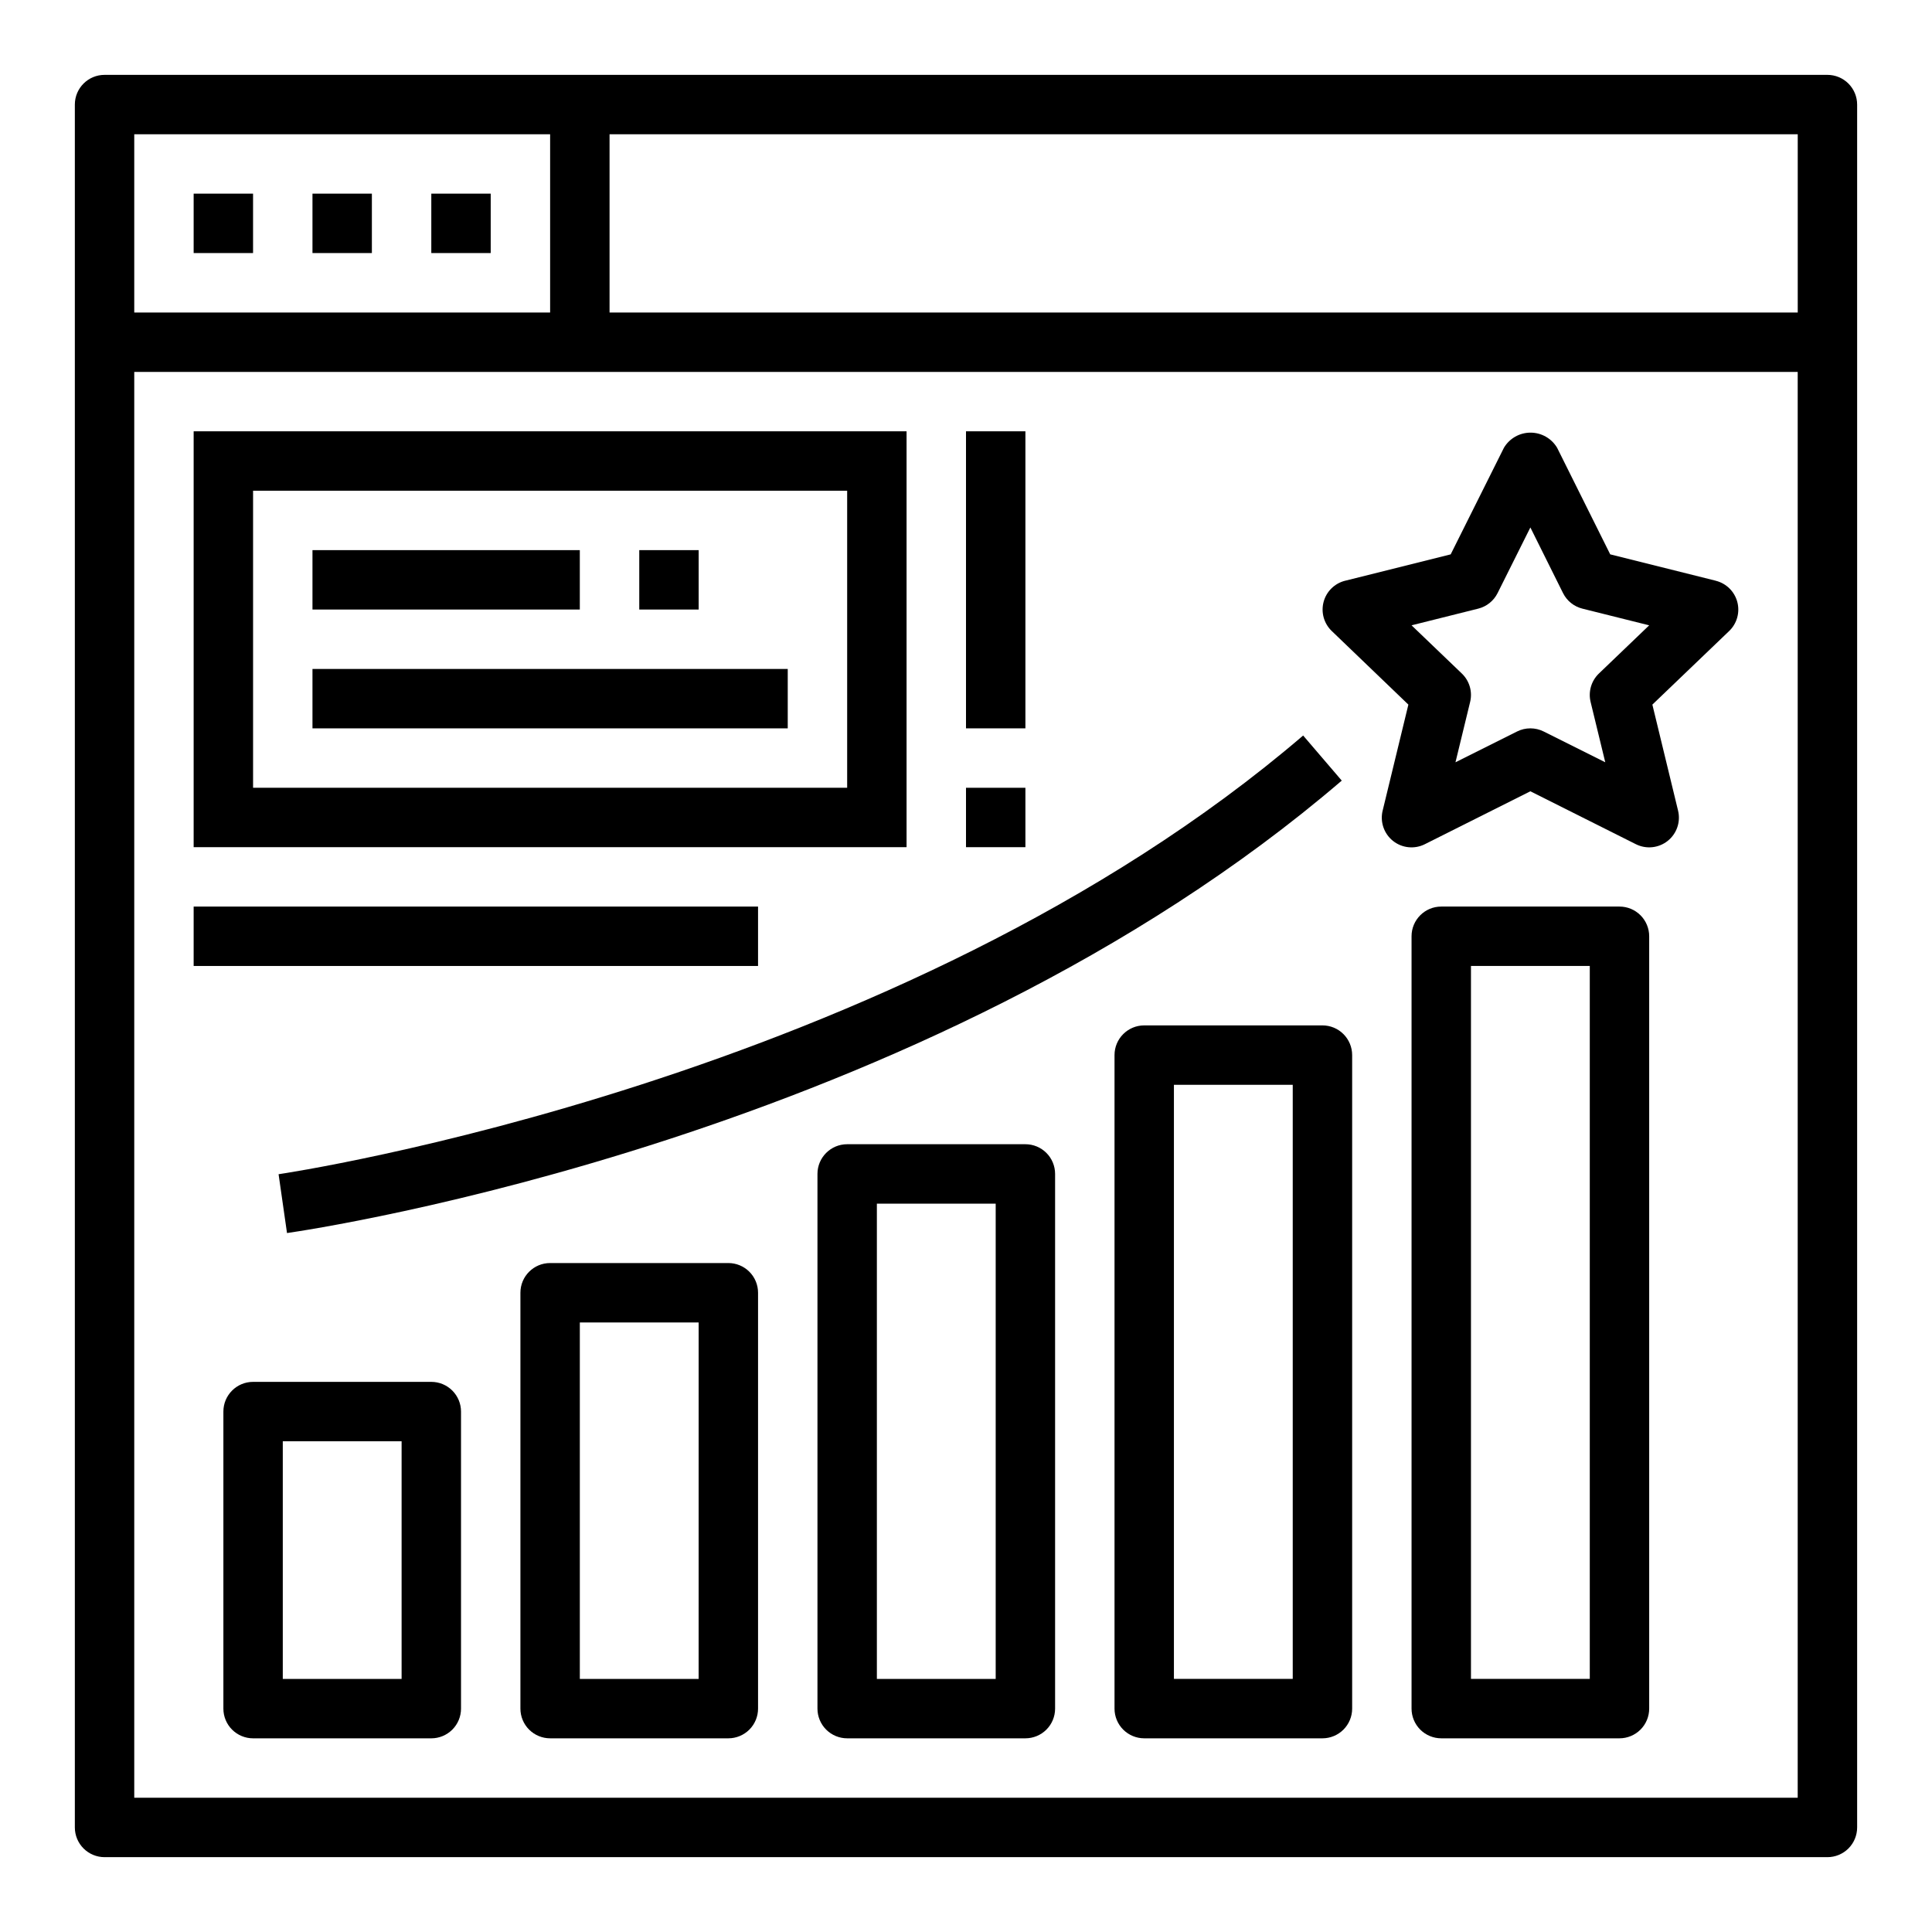 <?xml version="1.0" encoding="UTF-8"?>
<!-- Uploaded to: SVG Repo, www.svgrepo.com, Generator: SVG Repo Mixer Tools -->
<svg fill="#000000" width="800px" height="800px" version="1.1" viewBox="144 144 512 512" xmlns="http://www.w3.org/2000/svg">
 <g>
  <path d="m195.32 195.32h15.742v15.742h-15.742z"/>
  <path d="m226.81 195.32h15.742v15.742h-15.742z"/>
  <path d="m258.3 195.32h15.742v15.742h-15.742z"/>
  <path d="m628.29 163.84h-456.58c-4.348 0-7.875 3.527-7.875 7.875v456.58c0 2.086 0.832 4.09 2.309 5.566 1.477 1.473 3.477 2.305 5.566 2.305h456.58c2.086 0 4.09-0.832 5.566-2.305 1.473-1.477 2.305-3.481 2.305-5.566v-456.58c0-2.09-0.832-4.09-2.305-5.566-1.477-1.477-3.481-2.309-5.566-2.309zm-7.871 62.977h-314.88v-47.23h314.88zm-440.84-47.23h110.21v47.23h-110.21zm0 440.83v-377.86h440.83v377.86z"/>
  <path d="m258.3 510.21h-47.23c-4.348 0-7.871 3.523-7.871 7.871v78.723c0 2.086 0.828 4.09 2.305 5.566 1.477 1.473 3.477 2.305 5.566 2.305h47.23c2.09 0 4.09-0.832 5.566-2.305 1.477-1.477 2.309-3.481 2.309-5.566v-78.723c0-2.086-0.832-4.09-2.309-5.566-1.477-1.477-3.477-2.305-5.566-2.305zm-7.871 78.719h-31.488v-62.977h31.488z"/>
  <path d="m337.02 478.72h-47.234c-4.348 0-7.871 3.523-7.871 7.871v110.21c0 2.086 0.828 4.09 2.305 5.566 1.477 1.473 3.481 2.305 5.566 2.305h47.234c2.086 0 4.09-0.832 5.566-2.305 1.477-1.477 2.305-3.481 2.305-5.566v-110.21c0-2.086-0.828-4.09-2.305-5.566-1.477-1.477-3.481-2.305-5.566-2.305zm-7.875 110.21h-31.484v-94.465h31.488z"/>
  <path d="m415.74 447.23h-47.23c-4.348 0-7.875 3.523-7.875 7.871v141.7c0 2.086 0.832 4.09 2.309 5.566 1.477 1.473 3.477 2.305 5.566 2.305h47.23c2.09 0 4.09-0.832 5.566-2.305 1.477-1.477 2.305-3.481 2.305-5.566v-141.7c0-2.086-0.828-4.09-2.305-5.566-1.477-1.477-3.477-2.305-5.566-2.305zm-7.871 141.7h-31.488v-125.95h31.488z"/>
  <path d="m494.46 415.74h-47.23c-4.348 0-7.871 3.523-7.871 7.871v173.19c0 2.086 0.828 4.09 2.305 5.566 1.477 1.473 3.481 2.305 5.566 2.305h47.23c2.09 0 4.094-0.832 5.566-2.305 1.477-1.477 2.309-3.481 2.309-5.566v-173.19c0-2.086-0.832-4.09-2.309-5.566-1.473-1.477-3.477-2.305-5.566-2.305zm-7.871 173.18h-31.488v-157.44h31.488z"/>
  <path d="m573.18 384.25h-47.234c-4.348 0-7.871 3.523-7.871 7.871v204.68c0 2.086 0.832 4.09 2.305 5.566 1.477 1.473 3.481 2.305 5.566 2.305h47.234c2.086 0 4.09-0.832 5.566-2.305 1.477-1.477 2.305-3.481 2.305-5.566v-204.68c0-2.086-0.828-4.09-2.305-5.566-1.477-1.477-3.481-2.305-5.566-2.305zm-7.871 204.67h-31.488v-188.93h31.488z"/>
  <path d="m598.7 297.9-27.977-6.992-14.074-28.25c-1.48-2.484-4.156-4.004-7.047-4.004-2.887 0-5.566 1.52-7.043 4.004l-14.113 28.254-27.977 6.992-0.004-0.004c-2.781 0.695-4.965 2.844-5.699 5.613-0.738 2.769 0.09 5.723 2.156 7.707l20.312 19.508-6.809 28.062h-0.004c-0.738 2.984 0.324 6.125 2.723 8.047 2.402 1.918 5.703 2.266 8.449 0.887l27.969-14.027 27.969 14.027c2.742 1.371 6.031 1.027 8.43-0.883 2.398-1.91 3.469-5.043 2.742-8.02l-6.809-28.094 20.348-19.5c2.07-1.984 2.894-4.938 2.16-7.707-0.738-2.769-2.922-4.918-5.703-5.613zm-30.969 24.586c-2.023 1.941-2.863 4.812-2.203 7.539l3.883 15.988-16.328-8.164c-2.215-1.105-4.824-1.105-7.039 0l-16.328 8.164 3.883-15.988c0.664-2.727-0.176-5.598-2.203-7.539l-13.32-12.77 17.656-4.418c2.234-0.555 4.113-2.059 5.141-4.117l8.691-17.402 8.66 17.406v-0.004c1.027 2.059 2.906 3.562 5.141 4.117l17.688 4.418z"/>
  <path d="m220.06 470.77c6.84-0.977 168.86-25.031 279.52-119.9l-10.234-11.949c-107.14 91.816-269.89 116.02-271.52 116.26z"/>
  <path d="m384.25 258.3h-188.93v110.21h188.93zm-15.742 94.465h-157.44v-78.719h157.44z"/>
  <path d="m226.81 289.79h70.848v15.742h-70.848z"/>
  <path d="m313.41 289.79h15.742v15.742h-15.742z"/>
  <path d="m226.81 321.28h125.95v15.742h-125.95z"/>
  <path d="m400 258.3h15.742v78.719h-15.742z"/>
  <path d="m400 352.77h15.742v15.742h-15.742z"/>
  <path d="m195.32 384.25h149.57v15.742h-149.57z"/>
 </g>
</svg>